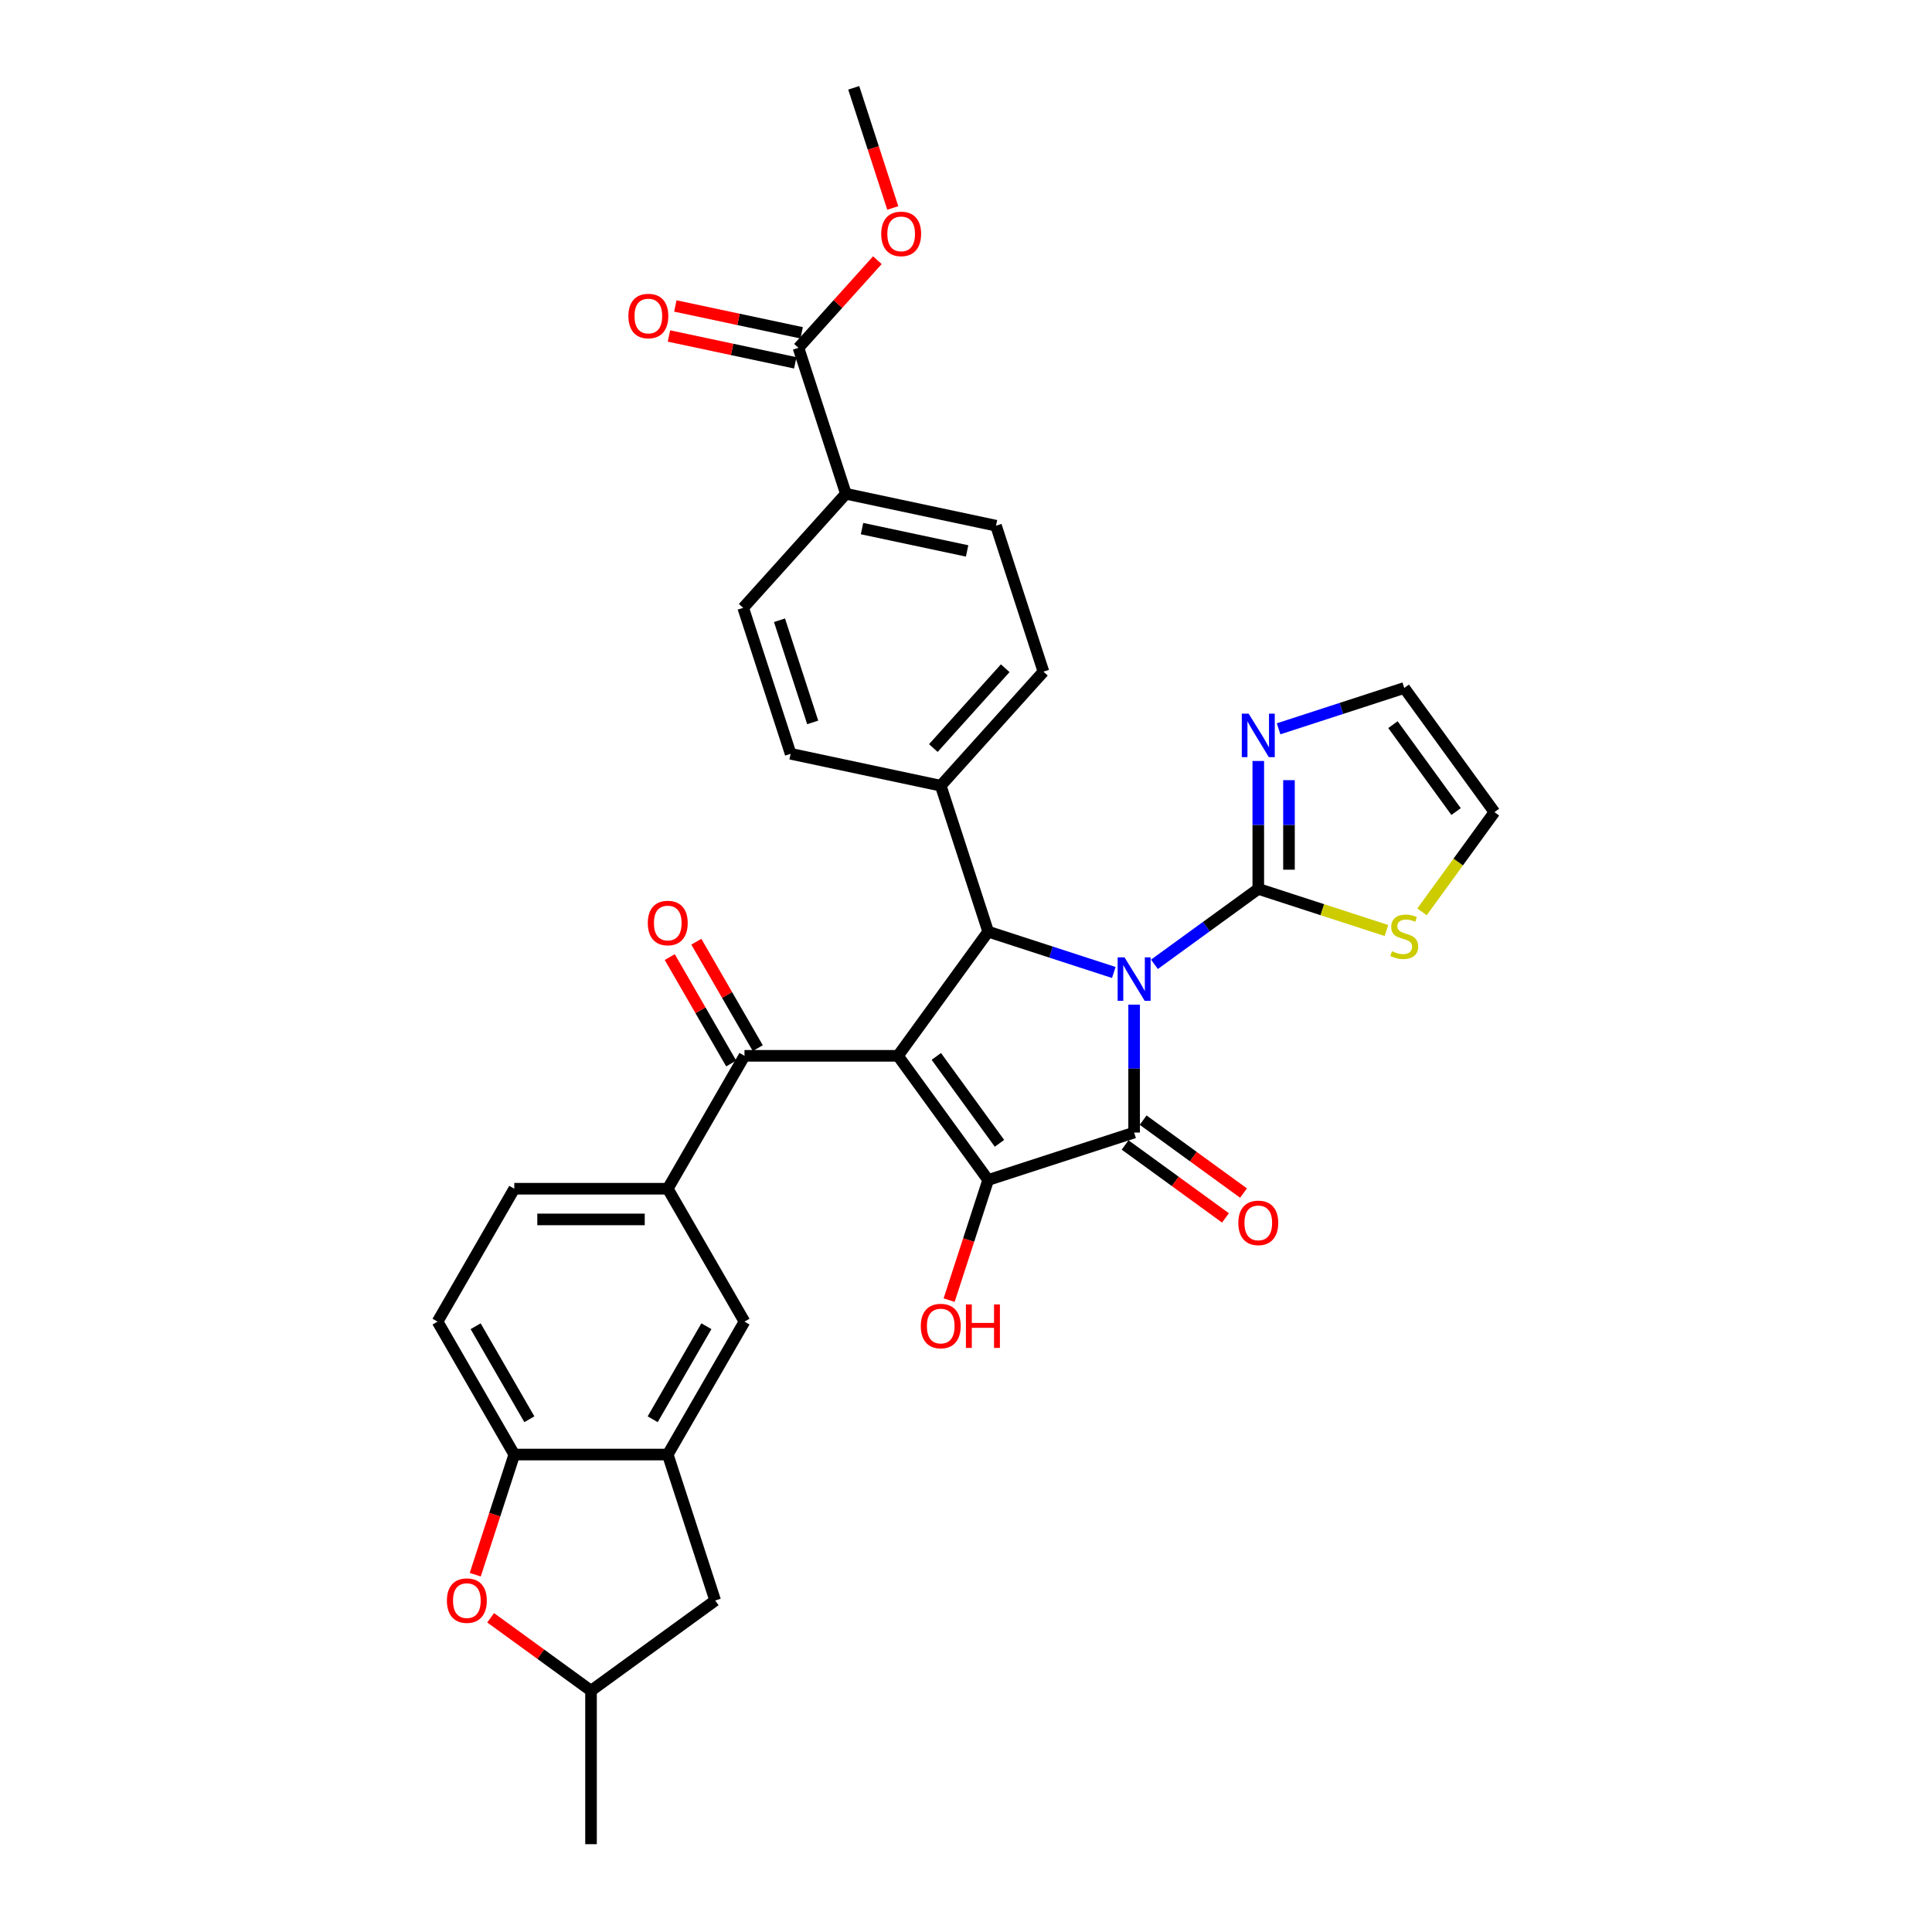 <?xml version='1.0' encoding='iso-8859-1'?>
<svg version='1.1' baseProfile='full'
              xmlns='http://www.w3.org/2000/svg'
                      xmlns:rdkit='http://www.rdkit.org/xml'
                      xmlns:xlink='http://www.w3.org/1999/xlink'
                  xml:space='preserve'
width='1000px' height='1000px' viewBox='0 0 1000 1000'>
<!-- END OF HEADER -->
<rect style='opacity:1.0;fill:#FFFFFF;stroke:none' width='1000' height='1000' x='0' y='0'> </rect>
<path class='bond-1' d='M 587.021,520.007 L 587.021,553.108' style='fill:none;fill-rule:evenodd;stroke:#0000FF;stroke-width:6px;stroke-linecap:butt;stroke-linejoin:miter;stroke-opacity:1' />
<path class='bond-1' d='M 587.021,553.108 L 587.021,586.209' style='fill:none;fill-rule:evenodd;stroke:#000000;stroke-width:6px;stroke-linecap:butt;stroke-linejoin:miter;stroke-opacity:1' />
<path class='bond-3' d='M 576.504,503.356 L 543.989,492.791' style='fill:none;fill-rule:evenodd;stroke:#0000FF;stroke-width:6px;stroke-linecap:butt;stroke-linejoin:miter;stroke-opacity:1' />
<path class='bond-3' d='M 543.989,492.791 L 511.473,482.226' style='fill:none;fill-rule:evenodd;stroke:#000000;stroke-width:6px;stroke-linecap:butt;stroke-linejoin:miter;stroke-opacity:1' />
<path class='bond-4' d='M 597.538,499.132 L 624.412,479.607' style='fill:none;fill-rule:evenodd;stroke:#0000FF;stroke-width:6px;stroke-linecap:butt;stroke-linejoin:miter;stroke-opacity:1' />
<path class='bond-4' d='M 624.412,479.607 L 651.286,460.082' style='fill:none;fill-rule:evenodd;stroke:#000000;stroke-width:6px;stroke-linecap:butt;stroke-linejoin:miter;stroke-opacity:1' />
<path class='bond-0' d='M 464.782,546.491 L 511.473,482.226' style='fill:none;fill-rule:evenodd;stroke:#000000;stroke-width:6px;stroke-linecap:butt;stroke-linejoin:miter;stroke-opacity:1' />
<path class='bond-5' d='M 464.782,546.491 L 385.346,546.491' style='fill:none;fill-rule:evenodd;stroke:#000000;stroke-width:6px;stroke-linecap:butt;stroke-linejoin:miter;stroke-opacity:1' />
<path class='bond-33' d='M 464.782,546.491 L 511.473,610.756' style='fill:none;fill-rule:evenodd;stroke:#000000;stroke-width:6px;stroke-linecap:butt;stroke-linejoin:miter;stroke-opacity:1' />
<path class='bond-33' d='M 484.639,546.792 L 517.323,591.778' style='fill:none;fill-rule:evenodd;stroke:#000000;stroke-width:6px;stroke-linecap:butt;stroke-linejoin:miter;stroke-opacity:1' />
<path class='bond-2' d='M 587.021,586.209 L 511.473,610.756' style='fill:none;fill-rule:evenodd;stroke:#000000;stroke-width:6px;stroke-linecap:butt;stroke-linejoin:miter;stroke-opacity:1' />
<path class='bond-15' d='M 582.352,592.635 L 608.328,611.508' style='fill:none;fill-rule:evenodd;stroke:#000000;stroke-width:6px;stroke-linecap:butt;stroke-linejoin:miter;stroke-opacity:1' />
<path class='bond-15' d='M 608.328,611.508 L 634.304,630.381' style='fill:none;fill-rule:evenodd;stroke:#FF0000;stroke-width:6px;stroke-linecap:butt;stroke-linejoin:miter;stroke-opacity:1' />
<path class='bond-15' d='M 591.69,579.782 L 617.666,598.655' style='fill:none;fill-rule:evenodd;stroke:#000000;stroke-width:6px;stroke-linecap:butt;stroke-linejoin:miter;stroke-opacity:1' />
<path class='bond-15' d='M 617.666,598.655 L 643.643,617.528' style='fill:none;fill-rule:evenodd;stroke:#FF0000;stroke-width:6px;stroke-linecap:butt;stroke-linejoin:miter;stroke-opacity:1' />
<path class='bond-23' d='M 511.473,610.756 L 501.37,641.849' style='fill:none;fill-rule:evenodd;stroke:#000000;stroke-width:6px;stroke-linecap:butt;stroke-linejoin:miter;stroke-opacity:1' />
<path class='bond-23' d='M 501.37,641.849 L 491.268,672.942' style='fill:none;fill-rule:evenodd;stroke:#FF0000;stroke-width:6px;stroke-linecap:butt;stroke-linejoin:miter;stroke-opacity:1' />
<path class='bond-14' d='M 511.473,482.226 L 486.926,406.678' style='fill:none;fill-rule:evenodd;stroke:#000000;stroke-width:6px;stroke-linecap:butt;stroke-linejoin:miter;stroke-opacity:1' />
<path class='bond-6' d='M 651.286,460.082 L 651.286,426.981' style='fill:none;fill-rule:evenodd;stroke:#000000;stroke-width:6px;stroke-linecap:butt;stroke-linejoin:miter;stroke-opacity:1' />
<path class='bond-6' d='M 651.286,426.981 L 651.286,393.88' style='fill:none;fill-rule:evenodd;stroke:#0000FF;stroke-width:6px;stroke-linecap:butt;stroke-linejoin:miter;stroke-opacity:1' />
<path class='bond-6' d='M 667.173,450.152 L 667.173,426.981' style='fill:none;fill-rule:evenodd;stroke:#000000;stroke-width:6px;stroke-linecap:butt;stroke-linejoin:miter;stroke-opacity:1' />
<path class='bond-6' d='M 667.173,426.981 L 667.173,403.81' style='fill:none;fill-rule:evenodd;stroke:#0000FF;stroke-width:6px;stroke-linecap:butt;stroke-linejoin:miter;stroke-opacity:1' />
<path class='bond-11' d='M 651.286,460.082 L 684.461,470.861' style='fill:none;fill-rule:evenodd;stroke:#000000;stroke-width:6px;stroke-linecap:butt;stroke-linejoin:miter;stroke-opacity:1' />
<path class='bond-11' d='M 684.461,470.861 L 717.635,481.64' style='fill:none;fill-rule:evenodd;stroke:#CCCC00;stroke-width:6px;stroke-linecap:butt;stroke-linejoin:miter;stroke-opacity:1' />
<path class='bond-7' d='M 385.346,546.491 L 345.629,615.284' style='fill:none;fill-rule:evenodd;stroke:#000000;stroke-width:6px;stroke-linecap:butt;stroke-linejoin:miter;stroke-opacity:1' />
<path class='bond-19' d='M 392.226,542.519 L 376.325,514.978' style='fill:none;fill-rule:evenodd;stroke:#000000;stroke-width:6px;stroke-linecap:butt;stroke-linejoin:miter;stroke-opacity:1' />
<path class='bond-19' d='M 376.325,514.978 L 360.424,487.436' style='fill:none;fill-rule:evenodd;stroke:#FF0000;stroke-width:6px;stroke-linecap:butt;stroke-linejoin:miter;stroke-opacity:1' />
<path class='bond-19' d='M 378.467,550.463 L 362.566,522.921' style='fill:none;fill-rule:evenodd;stroke:#000000;stroke-width:6px;stroke-linecap:butt;stroke-linejoin:miter;stroke-opacity:1' />
<path class='bond-19' d='M 362.566,522.921 L 346.665,495.38' style='fill:none;fill-rule:evenodd;stroke:#FF0000;stroke-width:6px;stroke-linecap:butt;stroke-linejoin:miter;stroke-opacity:1' />
<path class='bond-17' d='M 661.803,377.229 L 694.319,366.664' style='fill:none;fill-rule:evenodd;stroke:#0000FF;stroke-width:6px;stroke-linecap:butt;stroke-linejoin:miter;stroke-opacity:1' />
<path class='bond-17' d='M 694.319,366.664 L 726.834,356.099' style='fill:none;fill-rule:evenodd;stroke:#000000;stroke-width:6px;stroke-linecap:butt;stroke-linejoin:miter;stroke-opacity:1' />
<path class='bond-13' d='M 345.629,615.284 L 385.346,684.077' style='fill:none;fill-rule:evenodd;stroke:#000000;stroke-width:6px;stroke-linecap:butt;stroke-linejoin:miter;stroke-opacity:1' />
<path class='bond-22' d='M 345.629,615.284 L 266.193,615.284' style='fill:none;fill-rule:evenodd;stroke:#000000;stroke-width:6px;stroke-linecap:butt;stroke-linejoin:miter;stroke-opacity:1' />
<path class='bond-22' d='M 333.713,631.171 L 278.108,631.171' style='fill:none;fill-rule:evenodd;stroke:#000000;stroke-width:6px;stroke-linecap:butt;stroke-linejoin:miter;stroke-opacity:1' />
<path class='bond-8' d='M 345.629,752.871 L 385.346,684.077' style='fill:none;fill-rule:evenodd;stroke:#000000;stroke-width:6px;stroke-linecap:butt;stroke-linejoin:miter;stroke-opacity:1' />
<path class='bond-8' d='M 337.828,734.608 L 365.63,686.453' style='fill:none;fill-rule:evenodd;stroke:#000000;stroke-width:6px;stroke-linecap:butt;stroke-linejoin:miter;stroke-opacity:1' />
<path class='bond-18' d='M 345.629,752.871 L 370.176,828.419' style='fill:none;fill-rule:evenodd;stroke:#000000;stroke-width:6px;stroke-linecap:butt;stroke-linejoin:miter;stroke-opacity:1' />
<path class='bond-36' d='M 345.629,752.871 L 266.193,752.871' style='fill:none;fill-rule:evenodd;stroke:#000000;stroke-width:6px;stroke-linecap:butt;stroke-linejoin:miter;stroke-opacity:1' />
<path class='bond-9' d='M 245.987,815.058 L 256.09,783.964' style='fill:none;fill-rule:evenodd;stroke:#FF0000;stroke-width:6px;stroke-linecap:butt;stroke-linejoin:miter;stroke-opacity:1' />
<path class='bond-9' d='M 256.09,783.964 L 266.193,752.871' style='fill:none;fill-rule:evenodd;stroke:#000000;stroke-width:6px;stroke-linecap:butt;stroke-linejoin:miter;stroke-opacity:1' />
<path class='bond-37' d='M 253.958,837.364 L 279.935,856.237' style='fill:none;fill-rule:evenodd;stroke:#FF0000;stroke-width:6px;stroke-linecap:butt;stroke-linejoin:miter;stroke-opacity:1' />
<path class='bond-37' d='M 279.935,856.237 L 305.911,875.11' style='fill:none;fill-rule:evenodd;stroke:#000000;stroke-width:6px;stroke-linecap:butt;stroke-linejoin:miter;stroke-opacity:1' />
<path class='bond-10' d='M 266.193,752.871 L 226.475,684.077' style='fill:none;fill-rule:evenodd;stroke:#000000;stroke-width:6px;stroke-linecap:butt;stroke-linejoin:miter;stroke-opacity:1' />
<path class='bond-10' d='M 273.994,734.608 L 246.191,686.453' style='fill:none;fill-rule:evenodd;stroke:#000000;stroke-width:6px;stroke-linecap:butt;stroke-linejoin:miter;stroke-opacity:1' />
<path class='bond-21' d='M 736.032,471.968 L 754.779,446.166' style='fill:none;fill-rule:evenodd;stroke:#CCCC00;stroke-width:6px;stroke-linecap:butt;stroke-linejoin:miter;stroke-opacity:1' />
<path class='bond-21' d='M 754.779,446.166 L 773.525,420.364' style='fill:none;fill-rule:evenodd;stroke:#000000;stroke-width:6px;stroke-linecap:butt;stroke-linejoin:miter;stroke-opacity:1' />
<path class='bond-12' d='M 413.285,180.035 L 437.832,255.582' style='fill:none;fill-rule:evenodd;stroke:#000000;stroke-width:6px;stroke-linecap:butt;stroke-linejoin:miter;stroke-opacity:1' />
<path class='bond-24' d='M 414.937,172.265 L 382.243,165.315' style='fill:none;fill-rule:evenodd;stroke:#000000;stroke-width:6px;stroke-linecap:butt;stroke-linejoin:miter;stroke-opacity:1' />
<path class='bond-24' d='M 382.243,165.315 L 349.55,158.366' style='fill:none;fill-rule:evenodd;stroke:#FF0000;stroke-width:6px;stroke-linecap:butt;stroke-linejoin:miter;stroke-opacity:1' />
<path class='bond-24' d='M 411.634,187.805 L 378.94,180.855' style='fill:none;fill-rule:evenodd;stroke:#000000;stroke-width:6px;stroke-linecap:butt;stroke-linejoin:miter;stroke-opacity:1' />
<path class='bond-24' d='M 378.94,180.855 L 346.247,173.906' style='fill:none;fill-rule:evenodd;stroke:#FF0000;stroke-width:6px;stroke-linecap:butt;stroke-linejoin:miter;stroke-opacity:1' />
<path class='bond-30' d='M 413.285,180.035 L 433.706,157.356' style='fill:none;fill-rule:evenodd;stroke:#000000;stroke-width:6px;stroke-linecap:butt;stroke-linejoin:miter;stroke-opacity:1' />
<path class='bond-30' d='M 433.706,157.356 L 454.126,134.677' style='fill:none;fill-rule:evenodd;stroke:#FF0000;stroke-width:6px;stroke-linecap:butt;stroke-linejoin:miter;stroke-opacity:1' />
<path class='bond-26' d='M 486.926,406.678 L 409.226,390.163' style='fill:none;fill-rule:evenodd;stroke:#000000;stroke-width:6px;stroke-linecap:butt;stroke-linejoin:miter;stroke-opacity:1' />
<path class='bond-27' d='M 486.926,406.678 L 540.079,347.646' style='fill:none;fill-rule:evenodd;stroke:#000000;stroke-width:6px;stroke-linecap:butt;stroke-linejoin:miter;stroke-opacity:1' />
<path class='bond-27' d='M 483.093,387.193 L 520.3,345.87' style='fill:none;fill-rule:evenodd;stroke:#000000;stroke-width:6px;stroke-linecap:butt;stroke-linejoin:miter;stroke-opacity:1' />
<path class='bond-16' d='M 437.832,255.582 L 515.532,272.098' style='fill:none;fill-rule:evenodd;stroke:#000000;stroke-width:6px;stroke-linecap:butt;stroke-linejoin:miter;stroke-opacity:1' />
<path class='bond-16' d='M 446.184,273.6 L 500.574,285.161' style='fill:none;fill-rule:evenodd;stroke:#000000;stroke-width:6px;stroke-linecap:butt;stroke-linejoin:miter;stroke-opacity:1' />
<path class='bond-35' d='M 437.832,255.582 L 384.679,314.615' style='fill:none;fill-rule:evenodd;stroke:#000000;stroke-width:6px;stroke-linecap:butt;stroke-linejoin:miter;stroke-opacity:1' />
<path class='bond-34' d='M 726.834,356.099 L 773.525,420.364' style='fill:none;fill-rule:evenodd;stroke:#000000;stroke-width:6px;stroke-linecap:butt;stroke-linejoin:miter;stroke-opacity:1' />
<path class='bond-34' d='M 720.985,375.077 L 753.668,420.062' style='fill:none;fill-rule:evenodd;stroke:#000000;stroke-width:6px;stroke-linecap:butt;stroke-linejoin:miter;stroke-opacity:1' />
<path class='bond-20' d='M 370.176,828.419 L 305.911,875.11' style='fill:none;fill-rule:evenodd;stroke:#000000;stroke-width:6px;stroke-linecap:butt;stroke-linejoin:miter;stroke-opacity:1' />
<path class='bond-31' d='M 305.911,875.11 L 305.911,954.545' style='fill:none;fill-rule:evenodd;stroke:#000000;stroke-width:6px;stroke-linecap:butt;stroke-linejoin:miter;stroke-opacity:1' />
<path class='bond-25' d='M 266.193,615.284 L 226.475,684.077' style='fill:none;fill-rule:evenodd;stroke:#000000;stroke-width:6px;stroke-linecap:butt;stroke-linejoin:miter;stroke-opacity:1' />
<path class='bond-29' d='M 409.226,390.163 L 384.679,314.615' style='fill:none;fill-rule:evenodd;stroke:#000000;stroke-width:6px;stroke-linecap:butt;stroke-linejoin:miter;stroke-opacity:1' />
<path class='bond-29' d='M 420.654,373.921 L 403.471,321.037' style='fill:none;fill-rule:evenodd;stroke:#000000;stroke-width:6px;stroke-linecap:butt;stroke-linejoin:miter;stroke-opacity:1' />
<path class='bond-28' d='M 540.079,347.646 L 515.532,272.098' style='fill:none;fill-rule:evenodd;stroke:#000000;stroke-width:6px;stroke-linecap:butt;stroke-linejoin:miter;stroke-opacity:1' />
<path class='bond-32' d='M 462.097,107.641 L 451.994,76.548' style='fill:none;fill-rule:evenodd;stroke:#FF0000;stroke-width:6px;stroke-linecap:butt;stroke-linejoin:miter;stroke-opacity:1' />
<path class='bond-32' d='M 451.994,76.548 L 441.891,45.455' style='fill:none;fill-rule:evenodd;stroke:#000000;stroke-width:6px;stroke-linecap:butt;stroke-linejoin:miter;stroke-opacity:1' />
<path  class='atom-0' d='M 582.048 495.525
L 589.42 507.44
Q 590.151 508.616, 591.327 510.745
Q 592.502 512.874, 592.566 513.001
L 592.566 495.525
L 595.553 495.525
L 595.553 518.021
L 592.47 518.021
L 584.559 504.994
Q 583.637 503.468, 582.652 501.721
Q 581.699 499.973, 581.413 499.433
L 581.413 518.021
L 578.49 518.021
L 578.49 495.525
L 582.048 495.525
' fill='#0000FF'/>
<path  class='atom-7' d='M 646.313 369.398
L 653.685 381.313
Q 654.416 382.489, 655.591 384.618
Q 656.767 386.747, 656.831 386.874
L 656.831 369.398
L 659.817 369.398
L 659.817 391.894
L 656.735 391.894
L 648.823 378.867
Q 647.902 377.342, 646.917 375.594
Q 645.964 373.846, 645.678 373.306
L 645.678 391.894
L 642.755 391.894
L 642.755 369.398
L 646.313 369.398
' fill='#0000FF'/>
<path  class='atom-10' d='M 231.319 828.482
Q 231.319 823.081, 233.988 820.062
Q 236.657 817.043, 241.646 817.043
Q 246.634 817.043, 249.304 820.062
Q 251.973 823.081, 251.973 828.482
Q 251.973 833.947, 249.272 837.061
Q 246.571 840.143, 241.646 840.143
Q 236.689 840.143, 233.988 837.061
Q 231.319 833.979, 231.319 828.482
M 241.646 837.601
Q 245.078 837.601, 246.92 835.314
Q 248.795 832.994, 248.795 828.482
Q 248.795 824.066, 246.92 821.841
Q 245.078 819.585, 241.646 819.585
Q 238.214 819.585, 236.34 821.81
Q 234.497 824.034, 234.497 828.482
Q 234.497 833.026, 236.34 835.314
Q 238.214 837.601, 241.646 837.601
' fill='#FF0000'/>
<path  class='atom-12' d='M 720.479 492.35
Q 720.733 492.445, 721.782 492.89
Q 722.83 493.335, 723.974 493.621
Q 725.15 493.875, 726.294 493.875
Q 728.423 493.875, 729.662 492.858
Q 730.901 491.81, 730.901 489.999
Q 730.901 488.759, 730.265 487.997
Q 729.662 487.234, 728.708 486.821
Q 727.755 486.408, 726.167 485.932
Q 724.165 485.328, 722.957 484.756
Q 721.782 484.184, 720.924 482.977
Q 720.098 481.769, 720.098 479.736
Q 720.098 476.908, 722.004 475.16
Q 723.942 473.412, 727.755 473.412
Q 730.361 473.412, 733.316 474.652
L 732.585 477.098
Q 729.884 475.986, 727.851 475.986
Q 725.658 475.986, 724.451 476.908
Q 723.243 477.797, 723.275 479.354
Q 723.275 480.562, 723.879 481.292
Q 724.514 482.023, 725.404 482.436
Q 726.325 482.849, 727.851 483.326
Q 729.884 483.962, 731.092 484.597
Q 732.299 485.233, 733.157 486.535
Q 734.047 487.806, 734.047 489.999
Q 734.047 493.113, 731.949 494.797
Q 729.884 496.449, 726.421 496.449
Q 724.419 496.449, 722.894 496.004
Q 721.4 495.591, 719.621 494.86
L 720.479 492.35
' fill='#CCCC00'/>
<path  class='atom-16' d='M 640.959 632.963
Q 640.959 627.562, 643.628 624.543
Q 646.297 621.525, 651.286 621.525
Q 656.275 621.525, 658.944 624.543
Q 661.613 627.562, 661.613 632.963
Q 661.613 638.428, 658.912 641.542
Q 656.211 644.624, 651.286 644.624
Q 646.329 644.624, 643.628 641.542
Q 640.959 638.46, 640.959 632.963
M 651.286 642.083
Q 654.718 642.083, 656.56 639.795
Q 658.435 637.475, 658.435 632.963
Q 658.435 628.547, 656.56 626.322
Q 654.718 624.067, 651.286 624.067
Q 647.854 624.067, 645.98 626.291
Q 644.137 628.515, 644.137 632.963
Q 644.137 637.507, 645.98 639.795
Q 647.854 642.083, 651.286 642.083
' fill='#FF0000'/>
<path  class='atom-20' d='M 335.302 477.761
Q 335.302 472.359, 337.971 469.341
Q 340.64 466.322, 345.629 466.322
Q 350.617 466.322, 353.286 469.341
Q 355.955 472.359, 355.955 477.761
Q 355.955 483.226, 353.254 486.34
Q 350.554 489.422, 345.629 489.422
Q 340.672 489.422, 337.971 486.34
Q 335.302 483.258, 335.302 477.761
M 345.629 486.88
Q 349.06 486.88, 350.903 484.592
Q 352.778 482.273, 352.778 477.761
Q 352.778 473.344, 350.903 471.12
Q 349.06 468.864, 345.629 468.864
Q 342.197 468.864, 340.322 471.088
Q 338.479 473.313, 338.479 477.761
Q 338.479 482.305, 340.322 484.592
Q 342.197 486.88, 345.629 486.88
' fill='#FF0000'/>
<path  class='atom-24' d='M 476.6 686.367
Q 476.6 680.965, 479.269 677.947
Q 481.938 674.928, 486.926 674.928
Q 491.915 674.928, 494.584 677.947
Q 497.253 680.965, 497.253 686.367
Q 497.253 691.832, 494.552 694.946
Q 491.851 698.028, 486.926 698.028
Q 481.97 698.028, 479.269 694.946
Q 476.6 691.864, 476.6 686.367
M 486.926 695.486
Q 490.358 695.486, 492.201 693.198
Q 494.076 690.879, 494.076 686.367
Q 494.076 681.95, 492.201 679.726
Q 490.358 677.47, 486.926 677.47
Q 483.495 677.47, 481.62 679.694
Q 479.777 681.919, 479.777 686.367
Q 479.777 690.911, 481.62 693.198
Q 483.495 695.486, 486.926 695.486
' fill='#FF0000'/>
<path  class='atom-24' d='M 499.954 675.182
L 503.004 675.182
L 503.004 684.747
L 514.506 684.747
L 514.506 675.182
L 517.557 675.182
L 517.557 697.679
L 514.506 697.679
L 514.506 687.288
L 503.004 687.288
L 503.004 697.679
L 499.954 697.679
L 499.954 675.182
' fill='#FF0000'/>
<path  class='atom-25' d='M 325.259 163.583
Q 325.259 158.181, 327.928 155.162
Q 330.597 152.144, 335.586 152.144
Q 340.574 152.144, 343.243 155.162
Q 345.912 158.181, 345.912 163.583
Q 345.912 169.048, 343.211 172.162
Q 340.511 175.244, 335.586 175.244
Q 330.629 175.244, 327.928 172.162
Q 325.259 169.079, 325.259 163.583
M 335.586 172.702
Q 339.017 172.702, 340.86 170.414
Q 342.735 168.094, 342.735 163.583
Q 342.735 159.166, 340.86 156.942
Q 339.017 154.686, 335.586 154.686
Q 332.154 154.686, 330.279 156.91
Q 328.436 159.134, 328.436 163.583
Q 328.436 168.126, 330.279 170.414
Q 332.154 172.702, 335.586 172.702
' fill='#FF0000'/>
<path  class='atom-31' d='M 456.112 121.066
Q 456.112 115.664, 458.781 112.646
Q 461.45 109.627, 466.438 109.627
Q 471.427 109.627, 474.096 112.646
Q 476.765 115.664, 476.765 121.066
Q 476.765 126.531, 474.064 129.645
Q 471.363 132.727, 466.438 132.727
Q 461.481 132.727, 458.781 129.645
Q 456.112 126.563, 456.112 121.066
M 466.438 130.185
Q 469.87 130.185, 471.713 127.897
Q 473.587 125.578, 473.587 121.066
Q 473.587 116.649, 471.713 114.425
Q 469.87 112.169, 466.438 112.169
Q 463.007 112.169, 461.132 114.393
Q 459.289 116.618, 459.289 121.066
Q 459.289 125.61, 461.132 127.897
Q 463.007 130.185, 466.438 130.185
' fill='#FF0000'/>
</svg>
